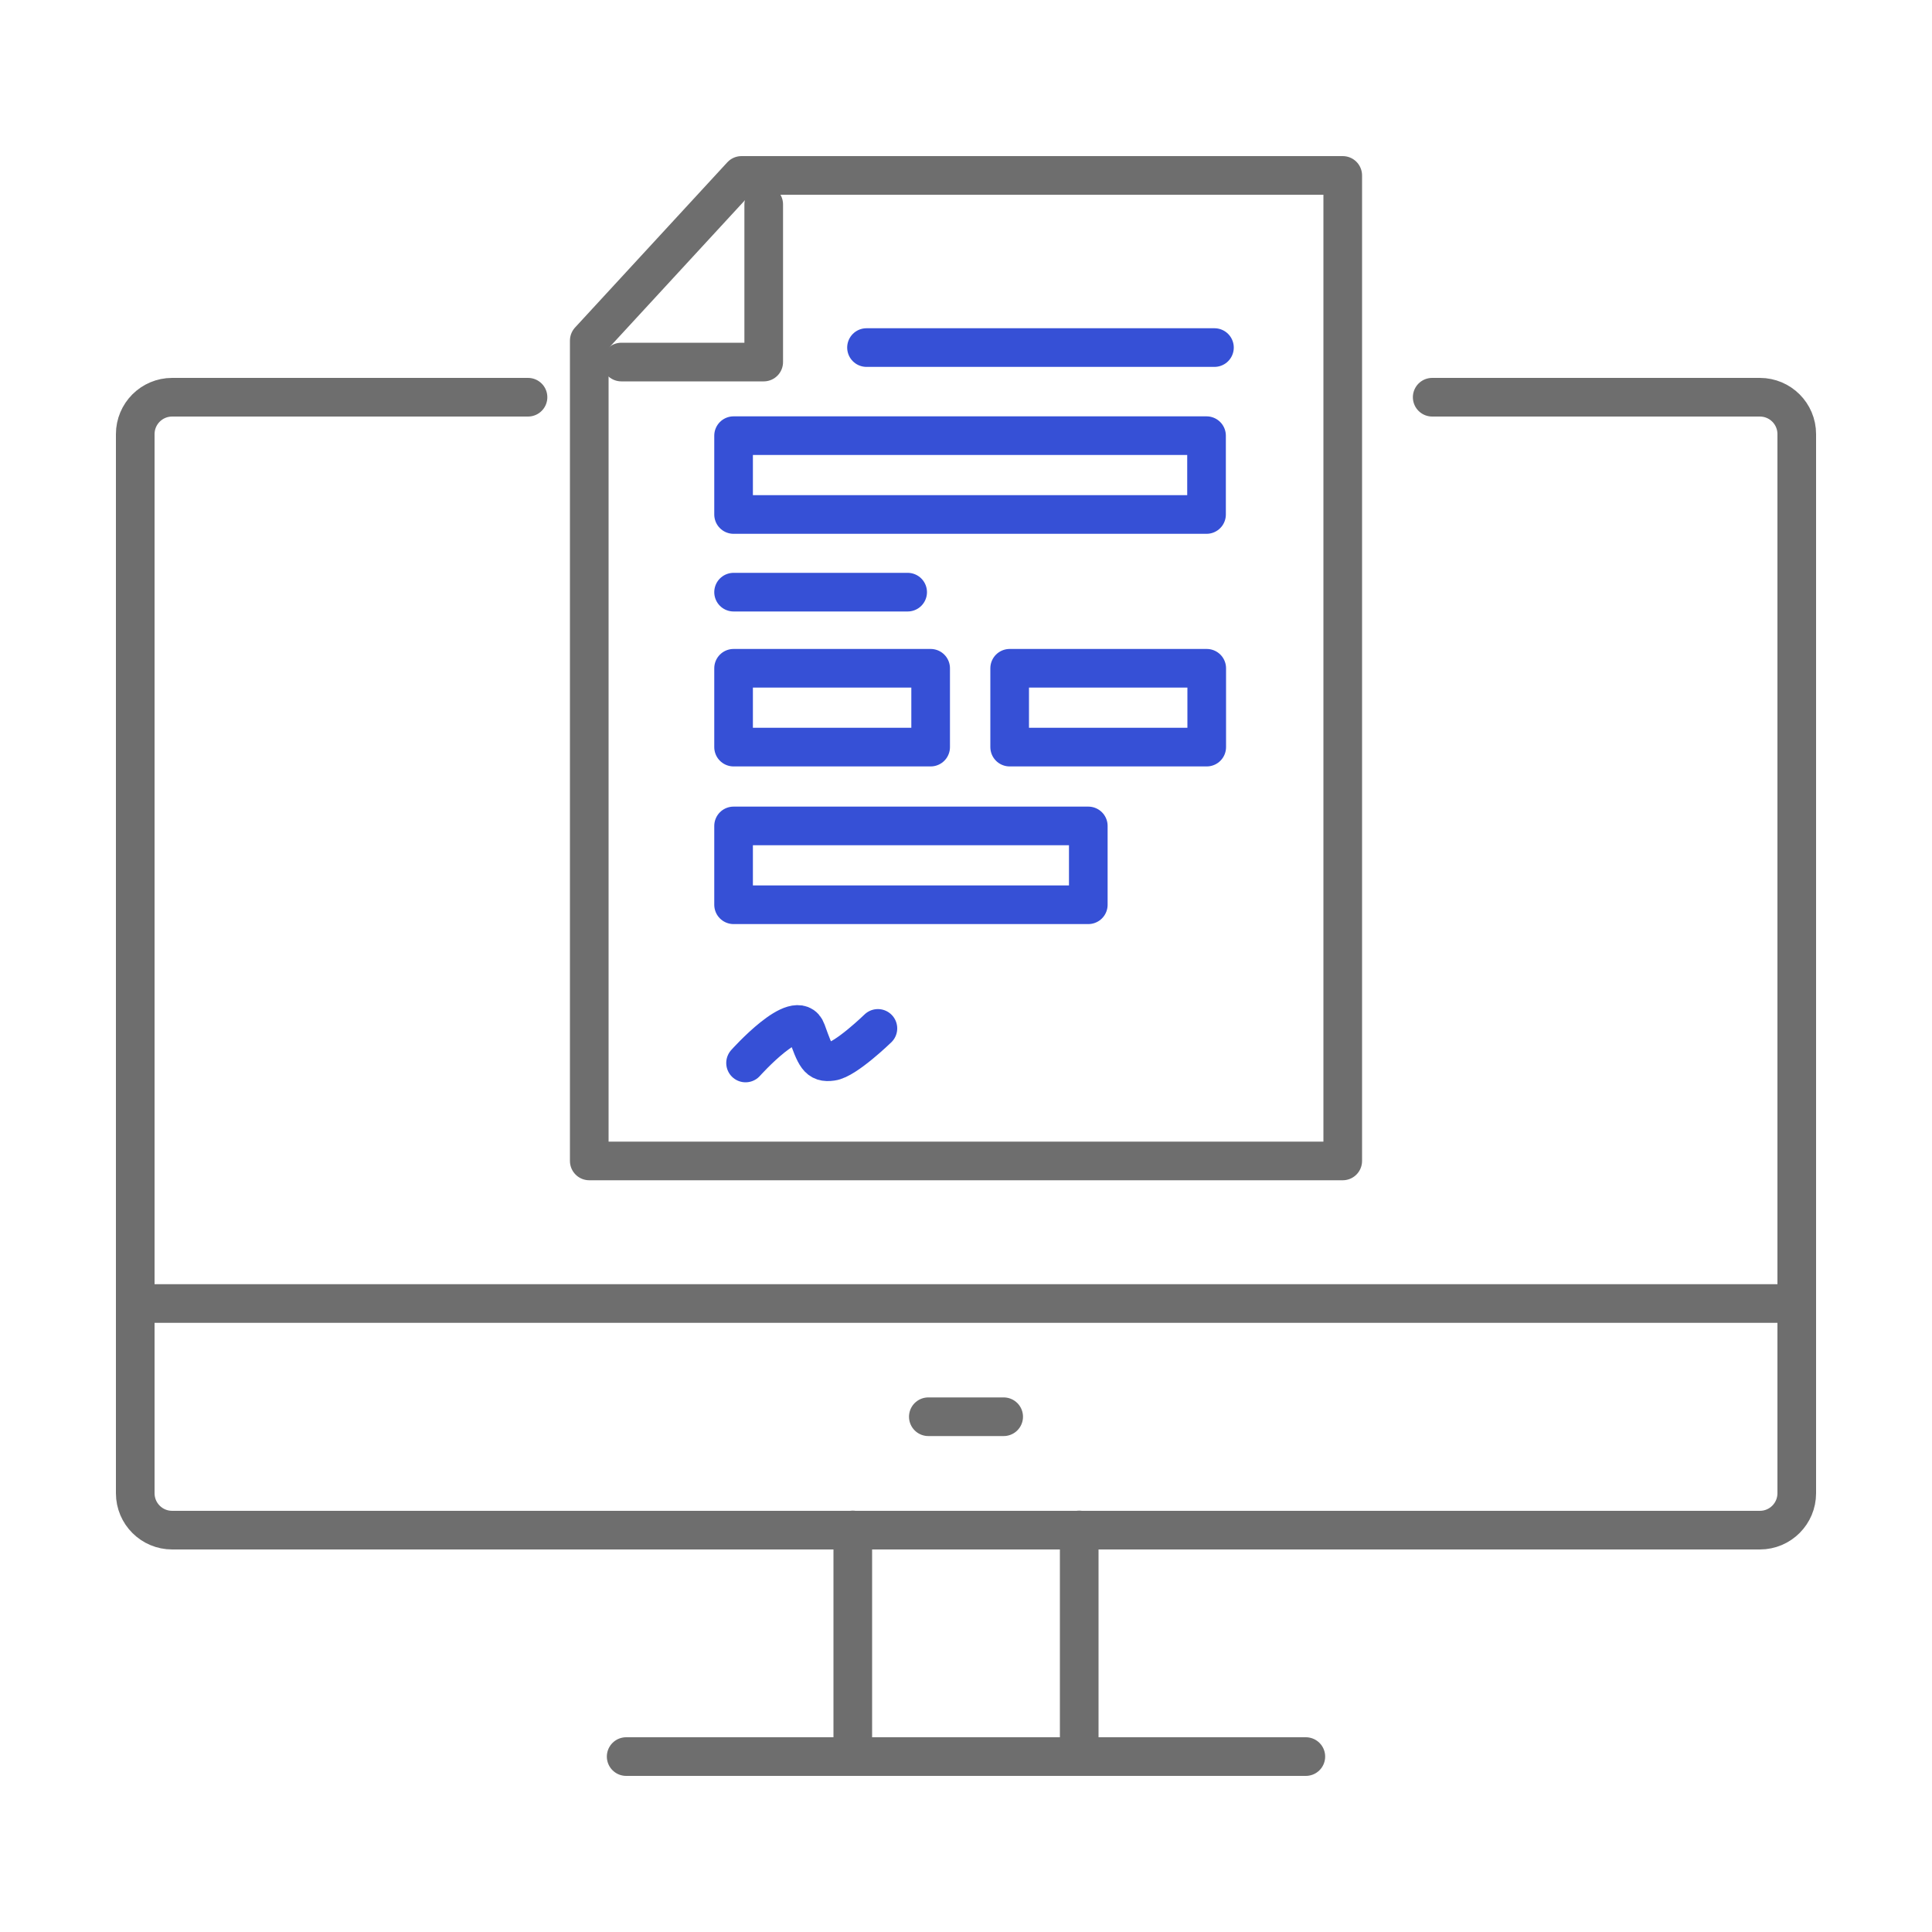 <?xml version="1.0" encoding="UTF-8"?>
<svg id="_レイヤー_2" data-name="レイヤー 2" xmlns="http://www.w3.org/2000/svg" viewBox="0 0 100 100">
  <g id="_アイコン" data-name="アイコン">
    <g>
      <g>
        <g>
          <line x1="44.85" y1="17.99" x2="62.86" y2="17.99" style="fill: none; stroke: #3650d6; stroke-linecap: round; stroke-linejoin: round; stroke-width: 2px;"/>
          <line x1="37.97" y1="30.65" x2="46.98" y2="30.65" style="fill: none; stroke: #3650d6; stroke-linecap: round; stroke-linejoin: round; stroke-width: 2px;"/>
          <polyline points="69.5 34.21 69.5 60.09 30.5 60.09 30.5 17.63 38.38 9.08 69.5 9.08 69.5 34.68" style="fill: none; stroke: #6e6e6e; stroke-linecap: round; stroke-linejoin: round; stroke-width: 2px;"/>
          <polyline points="32.16 18.74 39.53 18.74 39.53 10.58" style="fill: none; stroke: #6e6e6e; stroke-linecap: round; stroke-linejoin: round; stroke-width: 2px;"/>
          <rect x="37.97" y="22.55" width="24.48" height="4.08" style="fill: none; stroke: #3650d6; stroke-linecap: round; stroke-linejoin: round; stroke-width: 2px;"/>
          <rect x="37.97" y="42.75" width="18.36" height="4.08" style="fill: none; stroke: #3650d6; stroke-linecap: round; stroke-linejoin: round; stroke-width: 2px;"/>
          <rect x="37.97" y="34.59" width="10.2" height="4.08" style="fill: none; stroke: #3650d6; stroke-linecap: round; stroke-linejoin: round; stroke-width: 2px;"/>
          <rect x="52.26" y="34.59" width="10.2" height="4.08" style="fill: none; stroke: #3650d6; stroke-linecap: round; stroke-linejoin: round; stroke-width: 2px;"/>
          <path d="M38.59,55.02s2.67-2.99,3.15-1.65c.48,1.33.6,1.67,1.31,1.57.72-.09,2.39-1.71,2.39-1.71" style="fill: none; stroke: #3650d6; stroke-linecap: round; stroke-linejoin: round; stroke-width: 2px;"/>
        </g>
        <g>
          <path d="M74.13,20.56h16.96c1.05,0,1.91.85,1.91,1.91v54.82c0,1.05-.85,1.91-1.91,1.91H8.91c-1.05,0-1.91-.85-1.91-1.91V22.47c0-1.05.85-1.91,1.91-1.91h18.42" style="fill: none; stroke: #6e6e6e; stroke-linecap: round; stroke-linejoin: round; stroke-width: 2px;"/>
          <line x1="44.14" y1="90.92" x2="44.14" y2="79.19" style="fill: none; stroke: #6e6e6e; stroke-linecap: round; stroke-linejoin: round; stroke-width: 2px;"/>
          <line x1="55.86" y1="79.19" x2="55.86" y2="90.92" style="fill: none; stroke: #6e6e6e; stroke-linecap: round; stroke-linejoin: round; stroke-width: 2px;"/>
          <line x1="32.41" y1="90.92" x2="67.59" y2="90.92" style="fill: none; stroke: #6e6e6e; stroke-linecap: round; stroke-linejoin: round; stroke-width: 2px;"/>
          <line x1="7" y1="67.47" x2="93" y2="67.47" style="fill: none; stroke: #6e6e6e; stroke-linecap: round; stroke-linejoin: round; stroke-width: 2px;"/>
          <line x1="48.05" y1="73.33" x2="51.95" y2="73.33" style="fill: none; stroke: #6e6e6e; stroke-linecap: round; stroke-linejoin: round; stroke-width: 2px;"/>
        </g>
      </g>
      <rect width="100" height="100" style="fill: none;"/>
    </g>
  </g>
</svg>